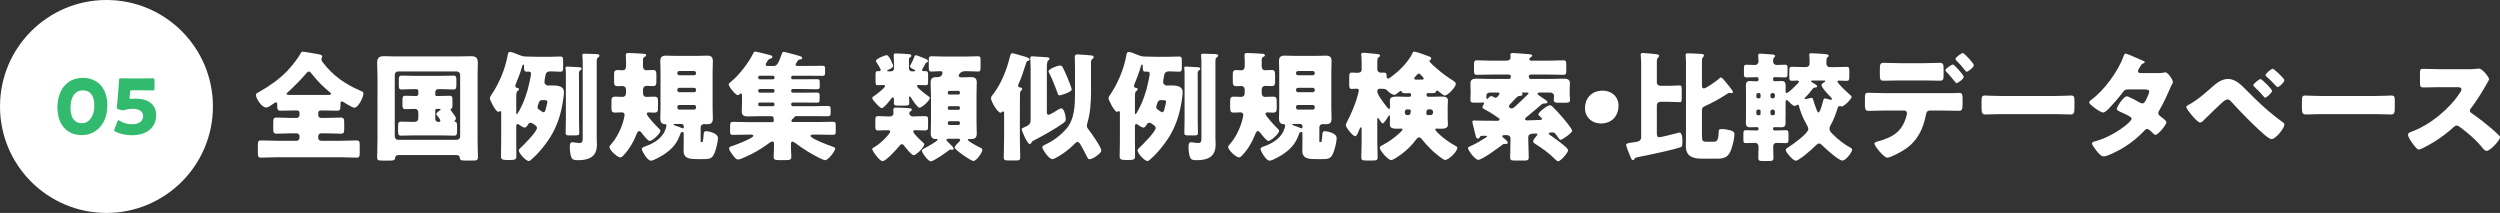 <?xml version="1.0" encoding="UTF-8"?>
<svg id="uuid-8bd7b2cf-13c1-4a57-9700-610200c860e6" data-name="レイヤー 2" xmlns="http://www.w3.org/2000/svg" viewBox="0 0 915.79 78">
  <rect x="0" y="0" width="915.79" height="78" fill="#333333" stroke="none"/>
  <g id="uuid-45fc8cf1-0486-4277-80bb-71796947bb9a" data-name="テキスト">
    <g>
      <g>
        <path d="M117.4,40.46c-.43,0-.82,.35-.82,.83v.87c0,.56,.43,1.04,1.04,1.04h2c1.74,0,3.51-.13,5.25-.13,1.17,0,1.22,.61,1.22,2.21v1.74c0,1.39-.04,1.95-1.22,1.95-1.78,0-3.51-.13-5.25-.13h-2c-.61,0-1.04,.48-1.04,1.04v.65c0,.56,.43,1.04,1.04,1.04h7.33c1.91,0,3.78-.13,5.69-.13,1.04,0,1.13,.52,1.13,1.87v2.52c0,1.39-.09,1.91-1.13,1.91-1.91,0-3.82-.13-5.69-.13h-23.69c-1.87,0-3.78,.13-5.68,.13-1.04,0-1.13-.52-1.13-1.91v-2.52c0-1.35,.09-1.87,1.13-1.87,1.91,0,3.82,.13,5.68,.13h7.42c.56,0,1.04-.48,1.04-1.04v-.65c0-.56-.48-1.04-1.04-1.04h-2.08c-1.78,0-3.56,.13-5.29,.13-1.13,0-1.21-.65-1.21-1.69v-2.13c0-1.61,.09-2.08,1.21-2.08,1.74,0,3.51,.13,5.29,.13h2.08c.56,0,1.04-.48,1.04-1.04v-.87c0-.43-.39-.83-.87-.83h-1.17c-1.61,0-3.25,.09-4.86,.09-1.26,0-1.26-.56-1.26-2.08v-.13c0-.35,0-.83-.48-.83-.35,0-.83,.39-1.13,.61-.61,.43-1.69,1.26-2.43,1.26-1.78,0-3.78-3.47-3.78-4.6,0-.56,.52-.74,1.13-1.08,3.6-2,7.46-4.69,10.29-7.64,1.69-1.78,3.78-4.38,4.99-6.51,.17-.39,.3-.61,.74-.61,.61,0,3.91,.61,4.95,.78,1.26,.22,2.21,.35,2.21,1,0,.17-.09,.3-.17,.43-.09,.17-.13,.35-.13,.56,0,.52,.39,1,.69,1.39,3.6,4.64,7.94,7.68,13.32,10.02,1.08,.48,1.39,.61,1.39,1.09,0,1.34-1.87,5.25-3.34,5.25-.69,0-3.25-1.61-3.95-2.04-.17-.13-.43-.26-.65-.26-.48,0-.48,.39-.48,.87,0,2.08-.04,2.52-1.3,2.52-1.61,0-3.21-.09-4.82-.09h-1.21Zm2.39-5.68c1,0,1.48-.04,1.48-.43,0-.17-.22-.39-.39-.52-2.43-1.95-4.73-4.3-6.68-6.77-.26-.35-.61-.87-1.08-.87-.35,0-.61,.3-.82,.56-2.13,2.47-4.47,4.86-6.9,7.07-.17,.13-.43,.35-.43,.56,0,.39,.52,.39,1.69,.39h13.15Z" style="fill: #fff;"/>
        <path d="M145.96,56.82c-.91,0-1.17,.39-1.26,1.22-.09,.69-.74,.78-1.87,.78h-2.6c-1.61,0-2.08-.09-2.08-1.17,0-2.13,.13-4.25,.13-6.38V27.61c0-1.52-.13-3.08-.13-4.64,0-1.78,.78-2.39,2.47-2.39,1.48,0,2.95,.09,4.43,.09h23.09c1.48,0,2.91-.09,4.38-.09,1.39,0,2.52,.26,2.52,2.39,0,1.56-.09,3.12-.09,4.64v23.65c0,2.08,.13,4.21,.13,6.33,0,1.08-.43,1.22-1.91,1.22h-2.73c-1.48,0-1.91-.09-2-1.04-.09-.74-.52-.96-1.17-.96h-21.31Zm-1.35-6.94c0,.82,.56,1.34,1.21,1.34h21.52c.65,0,1.22-.52,1.22-1.22V27.39c0-.69-.56-1.22-1.22-1.22h-21.52c-.65,0-1.21,.52-1.21,1.22v22.48Zm15.88-17.23c-.56,0-1.04,.48-1.04,1.04v1c0,.26,.22,.48,.48,.48h.65c1.39,0,2.73-.09,4.08-.09,1,0,1.08,.43,1.08,1.69v1.74c0,.61-.04,1.13-.48,1.34-.09,.04-.22,.09-.22,.3,0,.09,.04,.17,.17,.35,.39,.48,1.82,2.39,1.82,2.86,0,.26-.22,.56-.39,.74-.09,.09-.17,.17-.17,.26,0,.17,.09,.22,.35,.26,.56,.09,.61,.74,.61,1.56v1.82c0,1.13-.09,1.69-1.04,1.69-1.48,0-3-.09-4.47-.09h-10.55c-1.52,0-2.99,.09-4.51,.09-.96,0-1.04-.56-1.04-1.74v-1c0-1.95,.04-2.39,1.13-2.39,1.47,0,2.95,.09,4.43,.09h.52c.82,0,1.34-.52,1.34-1.34v-2.08c0-.87-.56-1.34-1.21-1.34-1.17,0-2.34,.09-3.52,.09-.52,0-1.08-.04-1.08-1.52v-1.74c0-1.22,.13-1.65,1.13-1.65,1.17,0,2.34,.09,3.56,.09h.35c.56,0,.78-.35,.78-.87v-.96c0-.35-.35-.69-.69-.69h-.96c-1.52,0-2.99,.13-4.51,.13-.91,0-1-.52-1-1.52v-1.91c0-1.17,.09-1.65,1.08-1.65,1.48,0,2.95,.09,4.43,.09h10.03c1.52,0,3.04-.09,4.51-.09,.96,0,1.04,.56,1.04,1.65v1.74c0,1.17-.09,1.69-1.04,1.69-1.52,0-2.99-.13-4.51-.13h-1.13Zm-.56,7.25c-.26,0-.48,.22-.48,.48v3.25c0,.56,.48,1.04,1.04,1.04h.26c.39,0,.56-.26,.56-.52,0-.3-1-1.65-1.21-1.87-.17-.17-.26-.3-.26-.52,0-.43,1-1.13,1.34-1.35,.13-.09,.22-.17,.22-.3,0-.22-.17-.22-.3-.22h-1.17Z" style="fill: #fff;"/>
        <path d="M201.38,20.8c1.3,0,2.56-.09,3.86-.09,.95,0,1.04,.43,1.04,1.61v2.34c0,1.17-.09,1.61-1.04,1.61-1.22,0-2.39-.13-3.6-.13-.91,0-1.56,.3-1.78,1.21-.13,.52-.43,2.17-.43,2.65,0,.74,.61,1.34,1.39,1.34,.43,0,.82-.04,1.26-.04,1.78,0,4.51,0,4.51,2.47,0,.56-.17,1.91-.22,2.3-.65,4.64-1.78,8.85-4.12,13.02-1.82,3.21-4.86,7.03-7.68,9.42-.22,.22-.56,.48-.87,.48-1.04,0-3.64-2.78-3.64-3.86,0-.39,.3-.69,.61-.96,1.17-1.04,6.03-5.94,6.03-7.29,0-.56-.35-.78-.91-1.21-.13-.04-.22-.13-.35-.22-.35-.22-.61-.48-1.04-.48-.52,0-.74,.3-.91,.56-.26,.48-.69,1.21-1.3,1.21-.52,0-1.65-.74-2.08-1.08-.13-.13-.26-.22-.48-.22-.52,0-.52,.56-.52,.95v5.03c0,1.95,.04,3.95,.04,5.9,0,1-.43,1.3-2.17,1.3h-1.3c-1.74,0-2.17-.35-2.17-1.3,0-2,.09-3.95,.09-5.9v-10.15c0-.22-.09-.56-.39-.56-.22,0-.43,.26-.69,.26-.91,0-3.08-4.25-3.08-4.99,0-.39,.3-.83,.52-1.17,2.82-4.08,5.12-9.55,5.99-14.45,.17-.87,.26-1.35,.87-1.35,.69,0,2.21,.7,2.91,.96,.96,.35,1.69,.69,2.73,.74,1.47,.04,2.91,.09,4.38,.09h4.56Zm-12.28,20.48c0,.26,0,.52,.22,.52,.39,0,1.82-3.08,2.04-3.56,.78-1.69,1.39-3.47,1.91-5.25,.3-1.13,1.26-5.12,1.26-6.08,0-.3-.3-.69-.91-.69-.22,0-.43,.04-.65,.04-.91,0-1-.52-1-1.48v-.69c0-.13-.04-.43-.26-.43-.3,0-.43,.56-.48,.78-.61,2.13-1.43,4.34-2.3,6.38-.09,.22-.17,.43-.17,.69,0,.56,.48,.65,.83,.7,.22,.04,.52,.17,.52,.43,0,.35-.39,.65-.61,.82-.35,.3-.39,.87-.39,1.61v6.21Zm9.42-4.6c-.91,0-1.13,.91-1.26,1.26-.13,.35-.35,.91-.35,1.26,0,.52,.17,.74,1.08,1.3,.26,.17,.78,.61,1.13,.61,.56,0,.69-.74,.87-1.48,.13-.56,.52-1.91,.52-2.43,0-.48-.52-.52-1.39-.52h-.61Zm13.58,7.07c0,1.65,.09,3.3,.09,4.95,0,.87-.39,.91-1.74,.91h-1.82c-1.08,0-1.43-.13-1.43-.91,0-1.65,.09-3.3,.09-4.95v-15.93c0-.95,0-1.95-.09-2.65,0-.09-.04-.22-.04-.3,0-.43,.3-.48,.69-.48,.56,0,3.34,.17,4.04,.22,.61,.04,1.13,.04,1.13,.56,0,.3-.26,.48-.56,.7-.26,.22-.39,.48-.39,1s.04,1.52,.04,2.69v14.19Zm6.47,5.9c0,1.13,.09,2.26,.09,3.39,0,4.38-2.91,5.64-6.81,5.64-1.56,0-2.17-.13-2.56-1.08-.43-1-.56-2.69-.56-3.82,0-.69,.04-1.69,.95-1.69,.26,0,.74,.09,1,.13,.43,.04,1.17,.17,1.61,.17,1.08,0,1.17-.69,1.17-1.69V23.44c0-1.04,0-2.17-.13-2.99v-.3c0-.48,.39-.48,.78-.48,.96,0,3.3,.09,4.34,.13,.52,.04,1.13,.09,1.13,.56,0,.35-.3,.56-.56,.74-.39,.26-.43,.56-.43,2v26.56Z" style="fill: #fff;"/>
        <path d="M229.33,32.95c0-1.08-.65-1.43-1.21-1.43-.65,0-1.26,.04-1.87,.04-1.21,0-1.3-.61-1.3-1.91v-2.56c0-1.21,.56-1.43,1.3-1.43,.65,0,1.3,.09,1.91,.09,.65,0,1.17-.52,1.17-1.39v-2.08c0-.39-.09-1.48-.09-2.13s.48-.74,1-.74c.65,0,5.16,.22,5.73,.3,.3,.04,.74,.13,.74,.56,0,.3-.3,.43-.52,.52-.56,.3-.65,.56-.65,1.17v2.34c0,1.04,.61,1.43,1.21,1.43,.82,0,1.61-.09,2.43-.09,1.17,0,1.26,.61,1.26,1.91v2.08c0,1.3-.09,1.91-1.26,1.91-.78,0-1.56-.09-2.3-.09-.56,0-1.34,.3-1.34,1.43v1c0,.7,.13,1.61,1.21,1.61,.95,0,1.95-.09,2.95-.09,1.21,0,1.34,.56,1.34,1.91v2.13c0,1.13-.04,1.82-1.39,1.82-.65,0-1.34-.09-2.04-.09-.3,0-.69,.13-.69,.52,0,.87,3.64,4.6,4.38,5.34,.26,.22,.61,.52,.61,.91,0,1-2.91,3.69-3.95,3.69-.65,0-2.47-2.34-2.91-2.95-.17-.26-.52-.65-.91-.65-.56,0-.83,.78-1,1.21-1.04,2.69-2.6,5.38-4.6,7.51-.35,.35-.78,.91-1.3,.91-1.08,0-3.99-2.65-3.99-3.86,0-.35,.35-.65,.56-.91,2.04-2.26,3.56-5.34,4.43-8.25,.13-.48,.56-2.08,.56-2.52,0-.74-.48-.96-1.13-.96-.78,0-1.56,.09-2.34,.09-1.17,0-1.35-.52-1.35-1.82v-2.21c0-1.35,.17-1.82,1.43-1.82,.91,0,1.82,.09,2.73,.09,.61,0,1.17-.52,1.17-1.3v-1.26Zm14.32,23.35c-.95,.65-4.17,2.56-5.21,2.56-1.35,0-3.34-3.65-3.34-4.25,0-.65,1.04-.91,1.52-1.08,2.69-.96,5.47-2.65,6.77-5.21,.3-.56,.74-1.82,.74-2.39,0-.39-.22-.43-.61-.43-1.26-.09-1.65-.91-1.65-2.08,0-1.26,.09-2.52,.09-3.73v-13.5c0-1.26-.09-2.47-.09-3.73,0-1.48,.56-2.08,2.04-2.08,1.17,0,2.34,.09,3.51,.09h8.16c1.17,0,2.34-.09,3.51-.09,1.48,0,2.04,.61,2.04,2.08,0,1.26-.09,2.52-.09,3.73v13.5c0,1.22,.09,2.47,.09,3.73,0,1.87-.96,2.08-2.08,2.08-.39,0-.83-.04-1.13-.04-.65,0-1.26,.39-1.26,1.34v4.99c0,.26,.04,.26,.35,.26h.13c.17,0,.26,0,.3-.22,.26-1.04,.26-2.21,.35-2.91,.09-.61,.3-.87,.87-.87,.52,0,4.34,.56,4.34,2.56,0,1.3-.7,4.08-1.22,5.34-.95,2.34-1.87,2.34-4.73,2.34h-1.61c-2.56,0-5.03-.13-5.03-2.95,0-1.21,.04-2.39,.04-3.6v-2.13c0-1.04-.04-1.26-.35-1.26-.48,0-.69,.22-.83,.56-1.13,3.3-2.73,5.38-5.64,7.38Zm6.81-10.07c0-.48-.35-.82-.82-.82h-2.21c-.56,0-.69,0-.69,.17,0,.22,.39,.35,.52,.39,.61,.17,2,.69,2.56,.96,.13,.04,.22,.09,.39,.09,.26,0,.26-.22,.26-.61v-.17Zm3.82-18.66c.35,0,.69-.3,.69-.69v-.17c0-.39-.35-.69-.69-.69h-5.47c-.35,0-.69,.3-.69,.69v.17c0,.39,.3,.69,.69,.69h5.47Zm-5.47,4.6c-.35,0-.69,.3-.69,.69v.22c0,.39,.35,.69,.69,.69h5.47c.35,0,.69-.3,.69-.69v-.22c0-.39-.3-.69-.69-.69h-5.47Zm0,6.29c-.35,0-.69,.3-.69,.7v.3c0,.35,.35,.7,.69,.7h5.47c.35,0,.69-.35,.69-.7v-.3c0-.39-.3-.7-.69-.7h-5.47Z" style="fill: #fff;"/>
        <path d="M291.39,23.71c0,.35,.48,.43,.74,.43h4.08c1.61,0,3.25-.04,4.86-.04,1,0,1.17,.17,1.17,1v1.47c0,1-.13,1.21-1.21,1.21-1.61,0-3.21-.04-4.82-.04h-5.82c-.3,0-.56,.22-.56,.52v.26c0,.3,.26,.52,.56,.52h3.86c1.61,0,3.21-.04,4.86-.04,1.04,0,1.17,.22,1.17,1.13v1.61c0,.78-.22,.96-1.21,.96-1.61,0-3.21-.09-4.82-.09h-3.86c-.35,0-.56,.3-.56,.52v.26c0,.3,.26,.56,.56,.56h3.82c1.61,0,3.25-.04,4.86-.04,1,0,1.17,.17,1.17,1.04v1.48c0,.96-.13,1.17-1.13,1.17-1.65,0-3.25-.04-4.9-.04h-3.82c-.3,0-.56,.22-.56,.52v.26c0,.3,.26,.56,.56,.56h7.85c1.61,0,3.21-.09,4.82-.09,1.04,0,1.21,.22,1.21,1.17v1.56c0,.78-.17,1.04-1.08,1.04-1.65,0-3.3-.04-4.95-.04h-6.47c-.35,0-.69,.09-.82,.43q-.13,.26-.61,.61c-.22,.13-.43,.39-.43,.69,0,.26,.22,.43,.48,.43h9.33c1.78,0,3.52-.09,5.25-.09,1.08,0,1.17,.3,1.17,1.35v2.04c0,1.09-.09,1.39-1.13,1.39-1.78,0-3.51-.09-5.29-.09h-1.87c-.26,0-.95,.09-.95,.48,0,.96,6.9,3.56,8.03,3.91,.35,.13,1,.3,1,.78,0,.78-2.47,4.21-3.65,4.21-1,0-5.55-2.65-6.6-3.3-1.43-.91-2.82-1.82-4.17-2.86-.3-.22-.91-.65-1.21-.65-.39,0-.56,.39-.56,.74v1.48c0,1.13,.13,2.21,.13,3.3,0,1.17-.56,1.26-2.13,1.26h-2.39c-1.34,0-1.95-.09-1.95-1.26,0-.74,.13-2,.13-3.3v-1.52c0-.39-.17-.74-.61-.74-.52,0-1.56,.87-2,1.17-2.52,1.82-5.21,3.34-8.03,4.56-.65,.3-1.87,.87-2.56,.87-.78,0-1.48-1.08-2.17-2-.56-.74-1.08-1.48-1.08-2.04,0-.61,.52-.74,1.13-.91,1-.3,7.77-2.86,7.77-3.73,0-.35-.43-.43-.69-.43h-1.43c-1.78,0-3.51,.09-5.29,.09-1.04,0-1.13-.3-1.13-1.39v-1.04c0-2.13,.09-2.34,1.17-2.34,1.74,0,3.47,.09,5.25,.09h9.16c.35,0,.43-.26,.43-.61,0-.13,0-.39-.04-.69-.04-.39-.09-.87-.78-.87h-4.73c-1.3,0-2.6,.09-3.91,.09s-2.26-.26-2.26-1.82c0-1.08,.09-2.26,.09-3.47v-2.47c0-.22-.09-.65-.39-.65-.26,0-.3,.09-.65,.39-.22,.17-.43,.22-.56,.22-.74,0-3.3-3.12-3.3-3.99,0-.3,.61-.74,.83-.91,2.91-2.3,6.6-7.12,8.2-10.46,.13-.3,.26-.61,.65-.61,.61,0,4.56,1.09,5.47,1.3,.35,.09,.87,.22,.87,.69,0,.35-.39,.52-.69,.61-.74,.22-.83,.39-1.21,1.04-.13,.22-.22,.35-.3,.48-.13,.22-.26,.43-.26,.69,0,.39,.43,.48,.78,.48h2.21c1.3,0,1.82-1.39,3.04-4.73,.13-.35,.3-.43,.61-.43,.35,0,5.16,1.3,5.73,1.48,.65,.22,1,.3,1,.74,0,.39-.3,.52-.65,.52-.39,.04-.65,.13-.87,.35-.04,.04-.09,.13-.17,.26-.3,.43-.74,1.13-.74,1.39Zm-13.63,4.82c0,.3,.22,.52,.56,.52h4.86c.3,0,.52-.22,.52-.52v-.26c0-.3-.22-.52-.52-.52h-4.86c-.35,0-.56,.22-.56,.52v.26Zm0,4.86c0,.3,.22,.56,.56,.56h4.86c.3,0,.52-.26,.52-.56v-.26c0-.22-.22-.52-.52-.52h-4.86c-.35,0-.52,.22-.56,.52v.26Zm0,4.95c0,.3,.22,.56,.56,.56h4.86c.3,0,.52-.26,.52-.56v-.26c0-.3-.26-.52-.52-.52h-4.86c-.35,0-.56,.22-.56,.52v.26Z" style="fill: #fff;"/>
        <path d="M326.46,26.13c.61,0,1.04-.48,1.04-1.04v-1.17c0-2.04-.13-3.43-.13-3.73,0-.52,.35-.61,.78-.61,1.08,0,3.6,.17,4.82,.26,.35,0,.87,.13,.87,.61,0,.26-.13,.35-.52,.61-.3,.17-.35,.3-.35,1.26v2.78c0,.56,.43,1.04,1.04,1.04h.87c.13,0,.35-.04,.35-.26,0-.17-.13-.26-.56-.48-.35-.13-1.35-.65-1.35-1.08,0-.09,.09-.26,.13-.35,.56-1.04,1.13-2.13,1.52-3.25,.09-.22,.13-.48,.52-.48s2.17,.74,2.78,1c1.08,.43,1.65,.65,1.65,1.09,0,.35-.22,.48-.52,.56-.26,.09-.43,.39-.69,.96-.17,.35-.43,.78-.78,1.39-.09,.13-.17,.26-.17,.43,0,.35,.3,.39,.61,.39h.69c.82,0,.91,.35,.91,1.43v2.3c0,1.08-.09,1.43-.82,1.43-.83,0-1.69-.09-2.52-.09-.3,0-.74,.04-.74,.48,0,.48,3.51,3.21,4.12,3.6,.3,.17,.61,.39,.61,.65,0,.96-2.91,3.6-3.82,3.6-.74,0-2.65-2.99-3.12-3.73-.13-.17-.22-.39-.39-.39s-.3,.13-.3,.3c0,.26,.09,1.52,.09,2.04,0,.91-.35,1-1.69,1h-2.56c-.91,0-1.39-.09-1.39-.87,0-.48,.04-1.17,.04-1.52,0-.3-.17-.61-.43-.61s-.61,.48-.78,.7c-.43,.61-2.52,3.21-3.17,3.21-.74,0-1.74-1.21-2.21-1.74-.48-.52-1.35-1.35-1.35-1.95,0-.39,.48-.65,.78-.82,.65-.43,3.91-2.91,3.91-3.56,0-.3-.48-.39-.69-.39-.65,0-1.34,.09-2,.09-.74,0-.82-.43-.82-1.48v-2.3c0-1,.09-1.39,.82-1.39h.56c.35,0,.52-.13,.52-.48,0-.22-.13-.39-.3-.69-.35-.65-.78-1.43-1.21-2-.17-.17-.26-.35-.26-.56,0-.83,3.47-2.13,3.95-2.13,.96,0,2.43,3.82,2.43,3.95,0,.56-1.21,1.17-1.69,1.35-.17,.09-.56,.26-.56,.48,0,.13,.17,.17,.35,.17h1.17Zm6.64,15.36c0,.69,.61,1.17,1.26,1.17,1.52,0,2.99-.13,4.47-.13,1.04,0,1.13,.39,1.13,1.52v2.17c0,1.17-.09,1.56-1.13,1.56-1.17,0-2.34-.09-3.56-.09-.3,0-.74,.09-.74,.48,0,.78,3.08,3.6,3.78,4.21,.17,.13,.26,.22,.26,.48,0,1.04-2.91,3.99-3.91,3.99-.78,0-3.04-2.91-3.56-3.6-.17-.22-.39-.43-.69-.43-.43,0-.83,.43-1.04,.74-.91,1.13-4.82,5.47-6.08,5.47-1.13,0-3.78-3.78-3.78-4.43,0-.3,.35-.48,.61-.61,2.39-1.26,5.95-4.99,5.95-5.77,0-.39-.39-.52-.69-.52-1.21,0-2.43,.09-3.65,.09-1,0-1.08-.39-1.08-1.52v-2.26c0-1.08,.09-1.47,1.08-1.47,1.43,0,2.82,.13,4.21,.13,.74,0,1.34-.39,1.34-1.17v-.3c0-.26-.04-.69-.04-.96,0-.52,.22-.82,.74-.82,1.48,0,2.69,.04,4.47,.17,1.17,.09,1.56,.09,1.56,.56,0,.26-.22,.43-.39,.61-.35,.13-.52,.3-.52,.74Zm7.9-7.12c0-1.34-.09-2.73-.09-4.08,0-1.61,.69-2.04,2.17-2.04h.43c1.26,0,1.74-.96,1.74-1.61,0-.48-.43-.56-.78-.56-1.13,0-2.21,.13-3.3,.13-.87,0-.95-.43-.95-1.82v-2.13c0-1.21,.09-1.65,.95-1.65,1.04,0,2.43,.09,3.91,.09h9.24c1.48,0,2.86-.09,3.91-.09,.87,0,.96,.39,.96,1.43v2.52c0,1.26-.09,1.65-.91,1.65-1.13,0-2.52-.13-3.95-.13h-.82c-1.69,0-2.34,1.3-2.34,1.61,0,.61,.69,.65,1.08,.65,1.13,0,2.21-.09,3.34-.09,1.47,0,2.21,.39,2.21,2,0,1.39-.09,2.73-.09,4.12v10.42c0,1.39,.09,2.73,.09,4.12,0,2-1.17,2.04-2.56,2.04-.04,0-.26-.04-.35-.04-.26,0-.35,.17-.35,.3,0,.56,3.99,2.65,4.69,2.95,.35,.17,.61,.35,.61,.74,0,1.04-2.21,4.08-3.25,4.08-.91,0-6.86-4.12-6.86-4.9,0-.61,.87-1.43,1.3-1.82,.22-.22,.69-.65,.69-.96s-.3-.48-.56-.48h-3.91c-.22,0-.56,.13-.56,.43s.82,1.04,1.26,1.47c.04,.09,.13,.13,.17,.17,.3,.3,1.22,1.13,1.22,1.52,0,.3-.3,.48-.56,.48-.13,0-.3-.04-.43-.09h-.26c-.17,0-.22,.04-.35,.13-1,.83-5.73,4.17-6.77,4.17s-3.3-3.21-3.3-3.95c0-.35,.65-.65,.96-.83,.69-.35,4.82-2.56,4.82-3.17,0-.22-.3-.26-.39-.26-.04,0-.22,.04-.3,.04-1.34,0-1.82-.82-1.82-2.04,0-1.39,.09-2.73,.09-4.12v-10.42Zm10.63-.52c0-.3-.22-.56-.52-.56h-3.39c-.3,0-.52,.26-.52,.56v.26c0,.3,.22,.52,.52,.52h3.39c.3,0,.52-.22,.52-.52v-.26Zm0,5.6c0-.3-.22-.56-.52-.56h-3.39c-.3,0-.52,.26-.52,.56v.22c0,.35,.22,.56,.52,.56h3.39c.3,0,.52-.22,.52-.56v-.22Zm0,5.51c0-.3-.22-.56-.52-.56h-3.39c-.3,0-.52,.26-.52,.56v.26c0,.3,.22,.56,.52,.56h3.39c.3,0,.52-.26,.52-.56v-.26Z" style="fill: #fff;"/>
        <path d="M373.59,50.44c0,2.39,.13,4.82,.13,7.25,0,1-.43,1.08-1.74,1.08h-2.34c-1.52,0-1.95-.09-1.95-1.13,0-2.43,.13-4.82,.13-7.2v-8.81c0-.56-.04-.82-.43-.82-.3,0-.43,.48-.87,.48-1.13,0-3.51-4.21-3.51-5.29,0-.61,.56-1.22,.91-1.65,2.91-3.78,4.9-8.98,6.03-13.54,.26-1,.3-1.3,.91-1.3,.56,0,2.86,.78,3.6,.96,.17,.04,.35,.09,.52,.13,.91,.26,2.21,.65,2.21,1.21,0,.22-.35,.39-.52,.43-.48,.13-.56,.17-.91,1.26-.56,1.82-1.87,5.77-2.69,7.38-.09,.22-.13,.3-.13,.48,0,.61,.52,.65,.87,.7,.3,.04,.65,.17,.65,.56,0,.26-.22,.39-.43,.61-.3,.26-.35,.65-.39,1.04-.04,.61-.04,3.73-.04,4.56v11.63Zm3.95-25.04c0-2.39-.13-3.51-.13-4.17,0-.52,.3-.61,.78-.61s4.69,.3,5.29,.35c.35,.04,.96,.09,.96,.56,0,.26-.26,.43-.48,.65-.43,.35-.48,1.48-.48,2.82v16.19c0,.43,.13,.87,.65,.87,.43,0,2.78-1.43,3.25-1.74,.35-.22,.95-.61,1.34-.61,1.26,0,1.69,3.17,1.69,4.12,0,.61-.43,.91-1.08,1.39-2.78,2-7.42,4.56-10.5,6.16-.83,.43-.87,.48-1.08,1.04-.09,.22-.3,.35-.52,.35-.95,0-2.99-4.99-2.99-5.47,0-.26,.26-.39,.91-.65,1.69-.74,2.39-1.08,2.39-2.78V25.4Zm16.27,.56c0-1.87-.09-4.43-.09-5.16,0-.65,.3-.87,.95-.87,.52,0,4.77,.3,5.25,.39,.48,.09,.69,.17,.69,.65,0,.3-.17,.48-.43,.61-.48,.39-.52,.78-.52,1.39v10.63c0,3.99-.26,7.85-1.39,11.67-.04,.26-.13,.56-.13,.83,0,.61,.48,1.21,.87,1.69,.87,1.09,4.43,6.21,4.43,7.33s-3.25,3.21-4.3,3.21c-.56,0-.78-.56-1-1-.65-1.3-1.3-2.6-2.04-3.86-.56-.96-.87-1.48-1.39-1.48s-1.39,1-1.87,1.48c-1.35,1.3-3.52,2.91-5.25,3.91-.48,.26-1.56,.91-2.08,.91-1.35,0-3.69-3.64-3.69-4.34,0-.52,.56-.74,1-.95,2.95-1.34,5.51-3.25,7.72-5.73,3.25-3.69,3.25-9.07,3.25-13.71v-7.59Zm-4.64-1.52c.35,.56,1.43,2.99,1.74,3.73,.26,.61,1.69,4.17,1.69,4.56,0,1.04-4.04,2.21-4.51,2.21-.43,0-.56-.52-.74-.96-.78-2.26-1.95-5.16-3.04-7.29-.09-.13-.22-.43-.22-.56,0-.91,3.39-2.13,4.17-2.13,.35,0,.7,.13,.91,.43Z" style="fill: #fff;"/>
        <path d="M428.02,20.8c1.3,0,2.56-.09,3.86-.09,.95,0,1.04,.43,1.04,1.61v2.34c0,1.17-.09,1.61-1.04,1.61-1.22,0-2.39-.13-3.6-.13-.91,0-1.56,.3-1.78,1.21-.13,.52-.43,2.17-.43,2.65,0,.74,.61,1.34,1.39,1.34,.43,0,.82-.04,1.26-.04,1.78,0,4.51,0,4.51,2.47,0,.56-.17,1.91-.22,2.3-.65,4.64-1.78,8.85-4.12,13.02-1.82,3.21-4.86,7.03-7.68,9.42-.22,.22-.56,.48-.87,.48-1.04,0-3.64-2.78-3.64-3.86,0-.39,.3-.69,.61-.96,1.17-1.04,6.03-5.94,6.03-7.29,0-.56-.35-.78-.91-1.21-.13-.04-.22-.13-.35-.22-.35-.22-.61-.48-1.04-.48-.52,0-.74,.3-.91,.56-.26,.48-.69,1.21-1.3,1.21-.52,0-1.65-.74-2.08-1.08-.13-.13-.26-.22-.48-.22-.52,0-.52,.56-.52,.95v5.03c0,1.95,.04,3.95,.04,5.9,0,1-.43,1.3-2.17,1.3h-1.3c-1.74,0-2.17-.35-2.17-1.3,0-2,.09-3.95,.09-5.9v-10.15c0-.22-.09-.56-.39-.56-.22,0-.43,.26-.69,.26-.91,0-3.08-4.25-3.08-4.99,0-.39,.3-.83,.52-1.17,2.82-4.08,5.12-9.55,5.99-14.45,.17-.87,.26-1.35,.87-1.35,.69,0,2.21,.7,2.91,.96,.96,.35,1.69,.69,2.73,.74,1.47,.04,2.91,.09,4.38,.09h4.56Zm-12.28,20.48c0,.26,0,.52,.22,.52,.39,0,1.82-3.08,2.04-3.56,.78-1.69,1.39-3.47,1.91-5.25,.3-1.13,1.26-5.12,1.26-6.08,0-.3-.3-.69-.91-.69-.22,0-.43,.04-.65,.04-.91,0-1-.52-1-1.48v-.69c0-.13-.04-.43-.26-.43-.3,0-.43,.56-.48,.78-.61,2.13-1.43,4.34-2.3,6.38-.09,.22-.17,.43-.17,.69,0,.56,.48,.65,.83,.7,.22,.04,.52,.17,.52,.43,0,.35-.39,.65-.61,.82-.35,.3-.39,.87-.39,1.61v6.21Zm9.42-4.6c-.91,0-1.13,.91-1.26,1.26-.13,.35-.35,.91-.35,1.26,0,.52,.17,.74,1.08,1.3,.26,.17,.78,.61,1.13,.61,.56,0,.69-.74,.87-1.48,.13-.56,.52-1.91,.52-2.43,0-.48-.52-.52-1.39-.52h-.61Zm13.58,7.07c0,1.65,.09,3.3,.09,4.95,0,.87-.39,.91-1.74,.91h-1.82c-1.08,0-1.43-.13-1.43-.91,0-1.65,.09-3.3,.09-4.95v-15.93c0-.95,0-1.95-.09-2.65,0-.09-.04-.22-.04-.3,0-.43,.3-.48,.69-.48,.56,0,3.34,.17,4.04,.22,.61,.04,1.13,.04,1.13,.56,0,.3-.26,.48-.56,.7-.26,.22-.39,.48-.39,1s.04,1.52,.04,2.69v14.19Zm6.47,5.9c0,1.13,.09,2.26,.09,3.39,0,4.38-2.91,5.64-6.81,5.64-1.56,0-2.17-.13-2.56-1.08-.43-1-.56-2.69-.56-3.82,0-.69,.04-1.69,.95-1.69,.26,0,.74,.09,1,.13,.43,.04,1.17,.17,1.61,.17,1.08,0,1.17-.69,1.17-1.69V23.44c0-1.04,0-2.17-.13-2.99v-.3c0-.48,.39-.48,.78-.48,.96,0,3.3,.09,4.34,.13,.52,.04,1.13,.09,1.13,.56,0,.35-.3,.56-.56,.74-.39,.26-.43,.56-.43,2v26.56Z" style="fill: #fff;"/>
        <path d="M455.97,32.95c0-1.08-.65-1.43-1.21-1.43-.65,0-1.26,.04-1.87,.04-1.21,0-1.3-.61-1.3-1.91v-2.56c0-1.21,.56-1.43,1.3-1.43,.65,0,1.3,.09,1.91,.09,.65,0,1.17-.52,1.17-1.39v-2.08c0-.39-.09-1.48-.09-2.13s.48-.74,1-.74c.65,0,5.16,.22,5.73,.3,.3,.04,.74,.13,.74,.56,0,.3-.3,.43-.52,.52-.56,.3-.65,.56-.65,1.17v2.34c0,1.04,.61,1.43,1.21,1.43,.82,0,1.61-.09,2.43-.09,1.17,0,1.26,.61,1.26,1.91v2.08c0,1.3-.09,1.91-1.26,1.91-.78,0-1.56-.09-2.3-.09-.56,0-1.34,.3-1.34,1.43v1c0,.7,.13,1.61,1.21,1.61,.95,0,1.95-.09,2.95-.09,1.21,0,1.34,.56,1.34,1.91v2.13c0,1.13-.04,1.82-1.39,1.82-.65,0-1.34-.09-2.04-.09-.3,0-.69,.13-.69,.52,0,.87,3.64,4.6,4.38,5.34,.26,.22,.61,.52,.61,.91,0,1-2.91,3.69-3.95,3.69-.65,0-2.47-2.34-2.91-2.95-.17-.26-.52-.65-.91-.65-.56,0-.83,.78-1,1.21-1.04,2.69-2.6,5.38-4.6,7.51-.35,.35-.78,.91-1.3,.91-1.08,0-3.99-2.65-3.99-3.86,0-.35,.35-.65,.56-.91,2.04-2.26,3.56-5.34,4.43-8.25,.13-.48,.56-2.08,.56-2.52,0-.74-.48-.96-1.13-.96-.78,0-1.56,.09-2.34,.09-1.17,0-1.35-.52-1.35-1.82v-2.21c0-1.35,.17-1.82,1.43-1.82,.91,0,1.82,.09,2.73,.09,.61,0,1.17-.52,1.17-1.3v-1.26Zm14.32,23.35c-.95,.65-4.17,2.56-5.21,2.56-1.35,0-3.34-3.65-3.34-4.25,0-.65,1.04-.91,1.52-1.08,2.69-.96,5.47-2.65,6.77-5.21,.3-.56,.74-1.82,.74-2.39,0-.39-.22-.43-.61-.43-1.26-.09-1.65-.91-1.65-2.08,0-1.26,.09-2.52,.09-3.73v-13.5c0-1.26-.09-2.47-.09-3.73,0-1.48,.56-2.08,2.04-2.08,1.17,0,2.34,.09,3.51,.09h8.16c1.17,0,2.34-.09,3.51-.09,1.48,0,2.04,.61,2.04,2.08,0,1.26-.09,2.52-.09,3.73v13.5c0,1.22,.09,2.47,.09,3.73,0,1.87-.96,2.08-2.08,2.08-.39,0-.83-.04-1.13-.04-.65,0-1.26,.39-1.26,1.34v4.99c0,.26,.04,.26,.35,.26h.13c.17,0,.26,0,.3-.22,.26-1.04,.26-2.21,.35-2.91,.09-.61,.3-.87,.87-.87,.52,0,4.34,.56,4.34,2.56,0,1.3-.69,4.08-1.21,5.34-.95,2.34-1.87,2.34-4.73,2.34h-1.61c-2.56,0-5.03-.13-5.03-2.95,0-1.21,.04-2.39,.04-3.6v-2.13c0-1.04-.04-1.26-.35-1.26-.48,0-.69,.22-.83,.56-1.13,3.3-2.73,5.38-5.64,7.38Zm6.81-10.07c0-.48-.35-.82-.82-.82h-2.21c-.56,0-.69,0-.69,.17,0,.22,.39,.35,.52,.39,.61,.17,2,.69,2.56,.96,.13,.04,.22,.09,.39,.09,.26,0,.26-.22,.26-.61v-.17Zm3.82-18.66c.35,0,.69-.3,.69-.69v-.17c0-.39-.35-.69-.69-.69h-5.47c-.35,0-.69,.3-.69,.69v.17c0,.39,.3,.69,.69,.69h5.47Zm-5.47,4.6c-.35,0-.69,.3-.69,.69v.22c0,.39,.35,.69,.69,.69h5.47c.35,0,.69-.3,.69-.69v-.22c0-.39-.3-.69-.69-.69h-5.47Zm0,6.29c-.35,0-.69,.3-.69,.7v.3c0,.35,.35,.7,.69,.7h5.47c.35,0,.69-.35,.69-.7v-.3c0-.39-.3-.7-.69-.7h-5.47Z" style="fill: #fff;"/>
        <path d="M524.06,35.46c1.21,0,2.39-.09,3.56-.09,1.56,0,2.78,.04,2.78,1.48,0,.65-.09,1.35-.09,2.13v4.56c0,.74,.09,1.47,.09,2.13,0,1.43-1.52,1.48-2.82,1.48-.48,0-.91-.04-1.39-.04-.22,0-.43,.04-.43,.3,0,.43,1.3,1.65,1.65,1.95,1.61,1.48,3.6,2.86,5.47,3.91,.78,.43,.95,.52,.95,.87,0,1.52-3.3,4.47-4.43,4.47-.78,0-3.86-2.65-4.56-3.3-1.26-1.17-2.86-2.86-3.91-4.25-.26-.35-.61-.74-1.08-.74s-.78,.35-1.04,.69c-1.52,2.13-3.43,3.99-5.55,5.55-.65,.48-2.91,2.08-3.65,2.08-1.13,0-4.17-3.47-4.17-4.51,0-.52,.56-.74,.96-.96,2.08-1.04,4.25-2.6,6.03-4.21,.3-.26,1.34-1.17,1.34-1.56,0-.26-.26-.3-.43-.3-.43,0-.87,.04-1.3,.04-1.35,0-2.91,0-2.91-1.48,0-.65,.04-1.39,.04-2.13v-.7c0-.13,0-.61-.22-.61-.13,0-.22,.13-.3,.26-.26,.48-1.65,2.73-2.13,2.73-.43,0-1.21-1.39-1.43-1.74-.09-.13-.17-.26-.3-.26-.26,0-.26,.35-.26,.61v7.94c0,1.95,.13,3.91,.13,5.9,0,1.04-.48,1.13-1.95,1.13h-2.13c-1.43,0-1.91-.09-1.91-1.13,0-1.95,.13-3.95,.13-5.9v-4.47c0-.3,0-.65-.26-.65-.3,0-.48,.56-.56,.78-.56,1.43-1,2.47-1.56,2.47-.87,0-3.43-3.25-3.43-4.04,0-.35,.52-1.34,.69-1.69,1.26-2.47,2.34-4.99,3.21-7.64,.17-.52,.87-2.95,.87-3.34,0-.52-.3-.7-.78-.7-.56,0-1.3,.09-1.82,.09-.83,0-.91-.56-.91-1.74v-2.6c0-1.22,.09-1.65,1.04-1.65,.52,0,1.17,.09,1.82,.09,.91,0,1.69-.17,1.69-1.21v-2.17c0-1.61-.09-2.86-.13-3.04-.04-.22-.04-.26-.04-.39,0-.43,.39-.52,.78-.52,.26,0,.74,.04,1,.04,1.43,.17,2.86,.26,4.3,.43,.35,.04,.82,.13,.82,.56,0,.35-.22,.39-.56,.65-.35,.26-.43,.78-.43,1.69v2.69c0,.74,.61,1.22,1.3,1.22,.17,0,.61-.04,1.04-.04,.82,0,1.08,.22,1.08,1.3v.26c0,.35,.22,.65,.61,.65,.22,0,.87-.48,1.26-.82,.13-.09,.22-.17,.3-.22,2.78-2.08,5.77-5.12,7.29-8.29,.17-.35,.26-.56,.69-.56,.65,0,4.47,1.43,5.42,1.78,.3,.09,.74,.3,.74,.74,0,.3-.17,.48-.43,.61-.13,.04-.22,.17-.22,.3,0,.52,2.43,2.56,2.91,2.95,1.82,1.61,3.82,3.04,5.86,4.3,.39,.26,.91,.61,.91,1.13,0,1.21-2.99,4.3-4.08,4.3-.35,0-1.82-1.17-2.17-1.48-.17-.17-.35-.35-.61-.35-.35,0-.39,.26-.52,.56-.13,.35-.96,.39-1.26,.39-.56,0-1.08-.04-1.65-.04-.13,0-.43,.09-.43,.56v.22c0,.3,.26,.56,.56,.56h.91Zm-7.72,0c.3,0,.56-.26,.56-.56v-.22c0-.39-.22-.56-.56-.56-.56,0-1.17,.04-1.74,.04-.39,0-.96-.09-1.13-.52-.13-.22-.17-.35-.35-.35-.22,0-1.04,.69-1.26,.87-.43,.39-.69,.56-1.08,.56-.91,0-1.95-.91-2.56-1.52-.48-.48-.48-.7-2.73-.7-.43,0-.96,.22-.96,.74,0,1.13,.74,2.13,1.39,3.08,.74,1.08,1.52,2.17,2.39,3.21,.13,.13,.3,.35,.52,.35,.3,0,.35-.26,.35-.69v-.43c0-.83-.04-1.35-.04-1.95,0-1.35,1.35-1.43,2.78-1.43,1.17,0,2.34,.09,3.52,.09h.91Zm-.91,4.6c-.43,0-.82,.39-.82,.87v.39c0,.43,.39,.83,.82,.83h.39c.43,0,.74-.17,.82-.56,.13-.52,.17-.87,.17-.96,0-.22-.17-.56-.74-.56h-.65Zm5.08-10.89c.56,0,1.04,0,1.04-.39,0-.26-.65-.91-.91-1.17-.35-.35-.52-.65-.91-.65-.26,0-.65,.35-.91,.7-.22,.3-.78,.74-.78,1.08,0,.43,.56,.43,.96,.43h1.52Zm3.56,12.98c.48,0,.87-.39,.87-.83v-.39c0-.48-.39-.87-.87-.87h-.69c-.56,0-.78,.3-.82,.7-.04,.35-.09,.65-.09,.74,0,.52,.26,.65,.74,.65h.87Z" style="fill: #fff;"/>
        <path d="M538.69,32.95c0-1.04-.04-2-.04-2.52,0-1.52,1.3-1.61,2.47-1.61,1.39,0,2.82,.09,4.21,.09h7.42c.39,0,.69-.3,.69-.69v-.22c0-.39-.3-.69-.69-.69h-6.25c-1.82,0-3.69,.09-5.51,.09-.96,0-1.04-.48-1.04-1.74v-1.87c0-1.21,.09-1.69,1.04-1.69,1.82,0,3.69,.13,5.51,.13h5.29c.78,0,1.56-.26,1.56-1.21,0-.09-.04-.43-.04-.52,0-.13-.04-.35-.04-.43,0-.56,.48-.65,.91-.65,.74,0,4.47,.3,5.47,.39,1.04,.09,1.61,.13,1.61,.56,0,.3-.3,.43-.65,.69-.17,.13-.39,.35-.39,.61,0,.39,.35,.56,.69,.56h6.29c1.82,0,3.65-.13,5.51-.13,.96,0,1.04,.48,1.04,1.69v1.87c0,1.26-.09,1.74-1.04,1.74-1.87,0-3.69-.09-5.51-.09h-6.47c-.39,0-.69,.3-.69,.69v.22c0,.39,.3,.69,.69,.69h7.64c1.43,0,2.82-.09,4.25-.09,1.17,0,2.47,.09,2.47,1.61,0,.52-.09,1.47-.09,2.52v1.48c0,.87,.13,1.65,.13,2.17,0,.95-.52,1.04-1.91,1.04h-2.13c-1.3,0-1.91-.09-1.91-1,0-.39,.09-1.21,.09-1.52,0-.61-.48-1.21-1.39-1.21h-3.86c-.3,0-.78,0-.78,.39,0,.3,.48,.61,.7,.78,.69,.48,1.61,1.13,2.26,1.56,.26,.17,.65,.43,.65,.78,0,.43-.56,.48-.87,.48h-.13c-.39,0-.78,.04-1.08,.3-.35,.3-4.08,3.51-5.73,4.82-.17,.13-.39,.3-.39,.61s.39,.48,.65,.48c1.39,0,3.78-.17,4.82-.17h.13c.26,0,.61-.04,.61-.39,0-.3-.69-.87-.91-1.04-.17-.17-.43-.39-.43-.61,0-.74,3.3-3.34,4.21-3.34,.43,0,.74,.3,1.04,.56,1.17,1.13,2.52,2.6,3.56,3.82,.61,.69,3.6,4.29,3.6,4.95,0,.78-3.64,3.34-4.25,3.34-.35,0-.65-.48-1.21-1.3-.78-1.04-.95-1.43-1.65-1.43-.65,0-1.47,.04-1.47,.43,0,.35,.69,.74,1,.91,1.48,1,2.95,2.13,4.34,3.25,.69,.61,1.74,1.39,1.74,2.04,0,.69-2.69,3.95-3.65,3.95-.3,0-.87-.48-1.26-.87l-.22-.22c-1.95-1.95-4.43-3.73-6.81-5.21-.3-.22-.87-.52-.87-.95,0-.61,.96-1.69,1.34-2.17,.13-.13,.22-.22,.22-.39,0-.3-.26-.35-.52-.35-1.95,0-2.82,.22-2.82,1.39v.87c0,2.17,.17,4.3,.17,6.42,0,1.13-.56,1.22-1.78,1.22h-3.12c-1.48,0-1.91-.13-1.91-1.17,0-2.17,.13-4.3,.13-6.47v-.39c0-.87-.56-1.3-1.43-1.3-1.3,0-1.61,.09-1.61,.39,0,.35,.87,.95,1.17,1.21,.3,.26,.87,.74,.87,1.17s-.43,.48-.78,.48h-.52c-.35,0-.52,.17-.91,.48-1.35,1.04-7.25,5.34-8.59,5.34-1.26,0-3.78-3.6-3.78-4.3,0-.43,.78-.7,1.22-.87,1.95-.87,3.69-1.95,5.47-3.08,.13-.09,.26-.17,.26-.35s-.17-.22-.48-.22c-.35,0-.78,.04-1.3,.04s-.61,.04-.87,.52c-.13,.22-.3,.48-.61,.48-.65,0-.78-.65-.91-1.17l-.69-2.78c-.39-1.56-.48-1.95-.48-2.17,0-.48,.3-.52,.69-.52,.26,0,.39,0,.78,.04,.69,.04,1.43,.04,2.13,.04,1.82,0,3.6,.04,5.42,.04,.35,0,.96-.04,.96-.52,0-.26-.3-.39-.48-.56-1.39-1-3.21-2.17-4.73-2.95-.87-.48-1.08-.65-1.08-.91,0-.39,.26-.78,.48-1.13,.04-.09,.13-.22,.13-.35,0-.17-.09-.26-.26-.26h-.3c-.43,0-.87,.04-1.3,.04h-1.78c-.78,0-1.39-.04-1.39-.96,0-.56,.09-1.47,.09-2.26v-1.48Zm7.16,.95c-.96,0-1.39,.56-1.39,1.21,0,.74,0,1.13,.3,1.13,.17,0,.39-.26,.48-.39,.26-.26,.61-.65,1-.65,.3,0,.74,.26,1,.39,.17,.09,.39,.22,.61,.22,.65,0,1.43-1.21,1.43-1.52s-.35-.39-.61-.39h-2.82Zm12.06,0c-.26,0-.43,0-.43,.13,0,.17,.26,.22,.26,.52,0,.48-.56,.52-.91,.56-.83,.09-.96,.22-1.87,1.17-.43,.48-.78,.87-1.39,1.48-.3,.3-.82,.74-.82,1.21,0,.43,.48,.74,.95,.74,.69,0,1.26-.65,1.87-1.21,1.39-1.26,2.73-2.6,4.08-3.91,.13-.13,.26-.22,.26-.39,0-.3-.26-.3-.61-.3h-1.39Z" style="fill: #fff;"/>
        <path d="M592.89,38.68c0,3.69-2.34,6.55-6.47,6.55-3.3,0-5.82-2.3-5.82-5.64s2.21-6.38,6.51-6.38c3.3,0,5.77,2.21,5.77,5.47Z" style="fill: #fff;"/>
        <path d="M601.19,22.97c0-1.13-.17-2.34-.17-2.91,0-.52,.3-.65,.78-.65,.56,0,3.73,.3,4.43,.39,.74,.09,1.52,.09,1.52,.65,0,.3-.17,.43-.39,.65-.39,.39-.43,1-.43,1.47v7.64c0,.65,.56,1.22,1.22,1.22h3.38c1.3,0,2.56-.13,3.82-.13,.61,0,.69,.39,.69,1.61v2.91c0,1.26-.09,1.61-.69,1.61-1.26,0-2.52-.13-3.82-.13h-3.38c-.65,0-1.22,.56-1.22,1.22v10.24c0,.61,0,1.52,.87,1.52,.65,0,5.77-1.3,6.73-1.56,.22-.09,.48-.17,.69-.17,1,0,1.08,2.26,1.08,2.95,0,2-.09,2.26-.78,2.47-2.43,.83-9.03,2.26-11.72,2.82-.61,.13-4.34,.82-4.69,1-.13,.09-.22,.17-.3,.35-.13,.26-.3,.48-.61,.48-.39,0-.56-.22-.91-1.08-.39-.95-1.61-3.91-1.61-4.43,0-.56,.48-.65,1.95-.87,.3-.04,.69-.13,1.13-.17,1.52-.22,2.43-.39,2.43-1.95V22.97Zm29.16,5.42c.48,0,1.17,.91,1.47,1.26,.43,.48,3,3.6,3,3.99,0,.22-.22,.48-.61,.48-.35,0-.52-.13-.65-.13-.26,0-.65,.26-.87,.39-2.26,1.48-5.73,3.47-8.2,4.51-.83,.35-1.04,.74-1.04,1.56v8.68c0,2.47,.13,2.78,1.61,2.78h2.78c1.17,0,1.65-.65,1.74-3.56,.04-.78,0-1.08,1.39-1.08,.74,0,2.39,.3,3.08,.52,.74,.26,1.3,.56,1.3,1.39,0,1.56-.65,4.17-1.21,5.64-.91,2.47-2.21,3.3-4.86,3.3h-5.86c-3.21,0-5.86-.78-5.86-4.56,0-1.26,.04-2.56,.04-3.82V22.58c0-1.21-.13-1.91-.13-2.39,0-.56,.35-.65,.82-.65,.74,0,4.3,.13,4.99,.22,.39,0,.91,.09,.91,.56,0,.3-.17,.43-.39,.65-.35,.39-.35,1-.35,1.48v8.59c0,.65,0,1.34,.74,1.34,.82,0,4.73-2.82,5.47-3.51,.26-.26,.43-.48,.69-.48Z" style="fill: #fff;"/>
        <path d="M654.05,42.54c0,.78,.04,1.61,.04,2.39,0,1.04-.3,1.69-1.43,1.69-.69,0-1.91-.04-2.6-.04-.26,0-.56,.13-.56,.52v.17c0,.26,.17,.52,.61,.52h.48c1.21,0,2.39-.09,3.6-.09,.87,0,.96,.39,.96,1.47v1.78c0,1.13-.09,1.48-.96,1.48-1.08,0-2.17-.09-3.25-.09-.91,0-1.39,.43-1.39,1.39,0,1.35,.09,2.73,.09,4.08,0,1.08-.48,1.17-1.69,1.17h-2.21c-1.3,0-1.65-.09-1.65-1.26,0-1.26,.09-2.52,.09-3.82,0-.87-.35-1.56-1.34-1.56-1.08,0-2.17,.09-3.25,.09-.87,0-.96-.35-.96-1.3v-2c0-1.08,.09-1.43,.96-1.43,1.21,0,2.39,.09,3.6,.09h.39c.39,0,.61-.22,.61-.52v-.17c0-.35-.26-.52-.61-.52h-.35c-.74,0-1.48,.04-2.21,.04-1.13,0-1.48-.56-1.48-1.65,0-.82,.04-1.61,.04-2.43v-8.77c0-.78-.04-1.61-.04-2.43,0-1.04,.3-1.65,1.43-1.65,.78,0,1.56,.09,2.34,.09h.3c.39,0,.56-.3,.56-.56v-.39c0-.35-.26-.56-.52-.56h-.26c-1.21,0-2.43,.09-3.6,.09-.87,0-.96-.35-.96-1.3v-2.08c0-.96,.09-1.26,.96-1.26,1.04,0,2.13,.09,3.17,.09,.65,0,1.21-.61,1.21-1.21,0-.43-.04-1.47-.09-1.87-.04-.13-.04-.3-.04-.43,0-.48,.26-.65,.74-.65,.39,0,3.86,.26,4.34,.3,.48,.04,1.13,.13,1.13,.52,0,.22-.22,.48-.43,.69-.3,.3-.3,.65-.3,1.43,0,.65,.56,1.21,1.21,1.21,1.04,0,2.08-.09,3.12-.09,.87,0,.95,.35,.95,1.39v1.82c0,1.08-.09,1.43-.95,1.43-1.26,0-2.52-.09-3.73-.09-.43,0-.61,.3-.61,.52v.43c0,.35,.26,.56,.61,.56,.82,0,1.69-.09,2.56-.09,1.13,0,1.43,.65,1.43,1.69,0,.74-.04,1.43-.04,2.17,0,.26,.09,.52,.43,.52,.69,0,3.69-3.08,4.25-3.69,.13-.13,.22-.3,.22-.43,0-.26-.26-.43-.52-.43-.56,0-1.39,.09-2.04,.09-.87,0-.96-.35-.96-1.48v-2.17c0-1.04,.09-1.47,.91-1.47,1.39,0,2.78,.09,4.17,.09h1.13c.61,0,1.21-.39,1.21-1.3v-.56c0-.7,0-1.65-.09-2.34,0-.09-.04-.22-.04-.3,0-.56,.52-.56,.96-.56,.69,0,3.56,.22,4.3,.26,1.35,.09,1.87,.22,1.87,.65,0,.26-.17,.39-.48,.61s-.35,.83-.35,1.39v.91c0,.69,.48,1.26,1.17,1.26h2.13c1.39,0,2.78-.09,4.17-.09,.82,0,.91,.43,.91,1.47v2.04c0,1.26-.09,1.61-.95,1.61-.96,0-1.87-.09-2.82-.09-.26,0-.56,.09-.56,.43,0,.17,.13,.3,.39,.61,1.3,1.52,2.95,3.12,4.34,4.3,.22,.17,.43,.39,.43,.69,0,.65-2.69,3.47-3.65,3.47-.26,0-.26-.17-.69-.17-.56,0-.74,.65-.87,1.04-.56,1.87-1.43,4.17-2.39,5.82-.35,.61-.48,.95-.48,1.47,0,.87,.48,1.21,1.22,2,1.69,1.78,4.3,3.78,6.51,4.95,.26,.13,.56,.35,.56,.69,0,.91-2.3,3.99-3.56,3.99-1.43,0-6.38-4.51-7.51-5.69-.26-.26-.69-.56-1.08-.56-.43,0-1,.52-1.43,.96-1,1.04-5.82,5.34-7.07,5.34-1,0-3.69-3.12-3.69-3.91,0-.43,.56-.78,1-1.04,1.13-.65,7.29-5.03,7.29-6.6,0-.56-.39-1.26-.65-1.74-1.26-2.17-2.17-4.43-2.82-6.81-.04-.22-.17-.43-.43-.43-.17,0-.35,.17-.48,.26-.17,.13-.43,.22-.65,.22-.65,0-1.91-1.39-2.39-1.87-.13-.13-.3-.3-.48-.3-.3,0-.39,.35-.43,.56v5.34Zm-9.68-6.51c.35,0,.56-.26,.56-.56v-.82c0-.3-.26-.56-.56-.56h-.43c-.3,0-.56,.26-.56,.56v.82c0,.3,.26,.56,.56,.56h.43Zm-.43,4.12c-.3,0-.56,.26-.56,.56v.95c0,.3,.26,.56,.56,.56h.43c.3,0,.56-.26,.56-.56v-.95c0-.35-.22-.56-.56-.56h-.43Zm5.55-4.12c.39,0,.69-.3,.69-.69v-.56c0-.35-.3-.69-.69-.69h-.26c-.39,0-.69,.35-.69,.69v.56c0,.39,.26,.65,.69,.69h.26Zm-.26,4.12c-.43,.04-.69,.3-.69,.69v.7c0,.39,.3,.69,.69,.69h.26c.39,0,.69-.3,.69-.69v-.7c0-.39-.3-.69-.69-.69h-.26Zm14.58-10.63c-.17,0-.39,.04-.39,.26,0,.26,1.04,.78,1.35,.95s.87,.52,.87,.87c0,.48-.65,.48-.83,.48-.48,0-.56,.17-.87,.56-.56,.74-2.04,2.52-2.69,3.12-.13,.13-.22,.22-.22,.3,0,.17,.13,.26,.26,.26,.22,0,.48-.09,.65-.13,.3-.09,1.39-.35,1.65-.35,.35,0,.48,.26,.56,.56,.43,1.39,.87,2.78,1.43,4.12,.13,.3,.3,.69,.56,.69,.17,0,.43-.35,.65-.87,.39-.87,.91-2.78,1.08-3.47,.09-.35,.17-.82,.61-.82,.39,0,1.39,.3,1.78,.43,.13,.04,.39,.09,.52,.09,.22,0,.3-.17,.3-.35,0-.22-.52-.74-.82-1.04-.65-.7-3-3.08-3-3.99,0-.22,.04-.52,.83-.95,.39-.22,.52-.35,.52-.48,0-.22-.13-.26-.3-.26h-4.51Z" style="fill: #fff;"/>
        <path d="M715.84,34.12c.61-.04,1.17-.09,1.78-.09,1.17,0,1.3,.52,1.3,2.26v2c0,1.87-.3,2.3-1.39,2.3-2,0-3.99-.09-5.99-.09h-4.64c-1.13,0-1.3,1-1.43,1.69-.96,4.99-3.08,9.37-7.38,12.32-1.17,.82-5.42,3.25-6.73,3.25s-4.73-4.3-4.73-5.16c0-.43,.61-.61,1.35-.83,5.29-1.47,8.59-3.38,10.28-8.85,.09-.35,.3-1.17,.3-1.43,0-.56-.39-1-1-1h-7.38c-1.82,0-3.91,.13-5.68,.13-1.04,0-1.35-.61-1.35-1.91v-2.91c0-1.61,.3-1.82,1.3-1.82,1.26,0,3.82,.13,5.73,.13h25.65Zm-10.94-10.98c2.17,0,4.56-.13,5.64-.13,1.3,0,1.43,.56,1.43,2.47v1.82c0,1.61-.04,2.26-1.34,2.26-1.91,0-3.82-.09-5.73-.09h-9.16c-1.95,0-3.86,.09-5.77,.09-1.22,0-1.35-.56-1.35-2.17v-2.17c0-1.61,.13-2.21,1.43-2.21,1.08,0,3.47,.13,5.68,.13h9.16Zm14.45,4.99c0,.87-2.26,2.34-2.65,2.34-.09,0-.3-.17-.56-.52-.74-.91-1.91-2.39-3.17-3.64-.17-.17-.35-.35-.35-.56,0-.65,2.3-2.13,2.82-2.13,.35,0,3.91,3.82,3.91,4.51Zm3.69-4.25c0,.78-2.08,2.39-2.6,2.39-.22,0-.43-.26-.56-.43-1-1.3-2.08-2.52-3.25-3.69-.13-.13-.3-.35-.3-.56,0-.65,2.3-2.17,2.69-2.17,.48,0,4.04,3.78,4.04,4.47Z" style="fill: #fff;"/>
        <path d="M752.87,35.16c2.56,0,5.34-.17,5.73-.17,1.13,0,1.3,.48,1.3,1.74v2.08c0,2.39-.04,3.12-1.43,3.12-1.69,0-3.69-.13-5.6-.13h-19.96c-1.91,0-3.95,.13-5.55,.13-1.48,0-1.48-.83-1.48-3.12v-2c0-1.3,.13-1.82,1.26-1.82,.61,0,3.04,.17,5.77,.17h19.96Z" style="fill: #fff;"/>
        <path d="M790.36,26.79c.82,0,1.56-.04,2.43-.22,.13-.04,.26-.09,.39-.09,.96,0,2.78,2.69,2.78,3.6,0,.22-.04,.35-.17,.52-.39,.65-.69,1.39-1,2.13-1.13,2.6-2.34,5.16-3.78,7.64-.22,.35-.39,.65-.39,1.04,0,.56,.35,.87,.74,1.17,.48,.35,2.26,1.65,2.26,2.21,0,.78-2.95,4.6-4.04,4.6-.3,0-.48-.17-.69-.39-.43-.43-1.78-1.78-2.34-1.78-.39,0-.69,.26-.91,.52-2.3,2.47-4.95,4.64-7.85,6.38-1.3,.82-5.73,3.17-7.16,3.17-1,0-2.04-1.3-2.6-2-.43-.56-1.69-2.17-1.69-2.73,0-.48,.52-.65,1.52-.91,.22-.09,.43-.13,.69-.22,5.55-1.61,12.28-6.68,12.28-7.9,0-.39-.26-.61-.56-.78-.87-.56-2.56-1.35-3.56-1.78-.39-.17-1.3-.56-1.3-1.04,0-.69,2.39-4.64,3.73-4.64,.61,0,3.99,1.87,4.73,2.3,.26,.13,.56,.3,.87,.3,.74,0,1.08-.69,1.48-1.52,.26-.52,1.08-2.26,1.08-2.78,0-.74-.96-.83-1.52-.83h-5.9c-1.21,0-1.56,.09-2.17,.91-1.43,1.95-3.43,4.25-5.12,6.03-.52,.52-1.48,1.52-2.21,1.52-.52,0-1.91-.82-3.08-1.69-1.08-.78-2-1.65-2-2,0-.43,.52-.78,.82-1,4.6-3.34,9.81-10.42,11.72-15.8,.13-.39,.35-1.08,.83-1.08,.35,0,3.17,1.17,5.03,2.04,.78,.3,1.39,.61,1.65,.74,.17,.09,.3,.17,.3,.3,0,.22-.09,.3-.48,.48-.69,.26-.87,.61-1.3,1.39-.26,.39-.69,1.04-.69,1.48,0,.52,.39,.65,.82,.69h6.38Z" style="fill: #fff;"/>
        <path d="M822.96,33.08c4.38,4.47,8.03,7.9,13.11,11.59,.35,.22,.74,.52,.74,1,0,1.26-3.17,5.29-4.69,5.29-.82,0-2.47-1.47-3.17-2.08-3.43-3-8.2-7.9-11.33-11.33-.39-.48-.96-1.13-1.61-1.13-.48,0-1.08,.39-1.43,.65-1.21,1-5.73,5.38-6.99,6.64-.56,.61-1.08,1.17-1.65,1.17-.78,0-2.43-1.95-2.99-2.6-.43-.52-2.08-2.52-2.08-3.08,0-.43,1-.91,1.35-1.08,3.3-1.82,6.47-4.86,9.37-7.33,1.13-.96,2.99-1.87,4.51-1.87,2.73,0,4.73,2,6.86,4.17Zm9.33,.17c0,.78-2.04,2.52-2.52,2.52-.22,0-.48-.3-.61-.48-.95-1.17-2.17-2.43-3.25-3.38-.22-.17-.48-.43-.48-.69,0-.61,2.21-2.26,2.65-2.26s4.21,3.65,4.21,4.3Zm.26-8.07c.39,0,4.25,3.52,4.25,4.21,0,.78-1.95,2.52-2.47,2.52-.17,0-.56-.39-1-.82-.91-1-1.87-2-2.91-2.91-.22-.17-.52-.43-.52-.65,0-.65,2.13-2.34,2.65-2.34Z" style="fill: #fff;"/>
        <path d="M870.22,35.16c2.56,0,5.34-.17,5.73-.17,1.13,0,1.3,.48,1.3,1.74v2.08c0,2.39-.04,3.12-1.43,3.12-1.69,0-3.69-.13-5.6-.13h-19.96c-1.91,0-3.95,.13-5.55,.13-1.48,0-1.48-.83-1.48-3.12v-2c0-1.3,.13-1.82,1.26-1.82,.61,0,3.04,.17,5.77,.17h19.96Z" style="fill: #fff;"/>
        <path d="M903.99,25.35c.87,0,2.13,0,2.99-.13,.3-.04,.78-.09,1.08-.09,1.34,0,3.73,3.25,3.73,3.86,0,.22-.35,.82-.65,1.34-.83,1.48-3.38,5.99-6.03,9.37-.22,.26-.35,.48-.35,.83,0,.43,.22,.69,.61,.91,2.65,1.82,5.47,4.04,7.9,6.16,.43,.39,1.95,1.74,2.26,2.13,.17,.13,.26,.3,.26,.52,0,1.21-3.65,5.03-4.86,5.03-.65,0-1.22-.69-1.69-1.26-.04-.13-.13-.22-.22-.3-2.21-2.65-4.9-4.9-7.64-6.99-.43-.3-1.04-.74-1.43-.74-.43,0-.78,.22-1.08,.52-2.08,1.91-4.43,3.69-6.81,5.21-.95,.61-5.16,3.08-6.03,3.08-.78,0-2.39-2.39-2.86-3.08-.35-.52-1.08-1.78-1.08-2.34,0-.65,.61-.91,1.13-1.08,6.73-2.39,13.93-8.25,17.84-14.23,.22-.3,.61-.91,.61-1.3,0-.74-.74-.83-1.48-.83h-6.6c-1.95,0-3.95,.09-5.95,.09-1.08,0-1.17-.52-1.17-2.08v-2.91c0-1.52,.09-1.82,1.13-1.82,2,0,3.99,.13,5.99,.13h10.42Z" style="fill: #fff;"/>
      </g>
      <circle cx="39" cy="39" r="39" style="fill: #fff;"/>
      <g>
        <path d="M39.32,38.51c0,6.94-4.14,10.98-9.35,10.98s-8.93-3.53-8.93-10.16c0-5.96,3.16-10.81,9.35-10.81,4.93,0,8.93,3.36,8.93,10Zm-13.5,.95c0,3.75,1.54,5.68,4.14,5.68,2.74,0,4.59-2.58,4.59-6.47s-1.65-5.57-4.17-5.57c-3.25,0-4.56,2.97-4.56,6.36Z" style="fill: #32ba6e;"/>
        <path d="M49.71,36.13c4.45,0,7.5,2.04,7.5,6.02,0,3.53-2.27,7.39-9.04,7.39-1.9,0-4.14-.45-5.74-1.23-.39-.2-.59-.36-.59-.62,0-.14,.06-.31,.14-.53l.98-2.55c.17-.39,.28-.56,.48-.56,.11,0,.28,.08,.53,.25,1.32,.84,2.97,1.2,4.34,1.2,2.91,0,4.12-1.29,4.12-3.05s-1.71-2.6-3.81-2.6c-1.09,0-1.99,.14-2.66,.36-.39,.14-.67,.2-.92,.2s-.5-.06-.9-.17l-.62-.17c-.56-.17-.73-.31-.73-.73,0-.08,0-.22,.03-.36,.11-.95,.2-1.76,.28-2.8l.31-3.75c.08-1.09,.17-1.99,.2-2.94,.03-.67,.14-.81,.7-.81,.36,0,3.44,.06,4.93,.06h1.76c1.48,0,4.7-.06,4.9-.06,.59,0,.7,.17,.7,.81v2.83c0,.64-.11,.81-.7,.81-.2,0-3.42-.06-4.9-.06h-2.46c-.73,0-.87,.11-.92,.84l-.08,1.23c-.03,.22-.06,.56-.06,.64,0,.34,.11,.45,.45,.45,.25,0,1.04-.11,1.79-.11Z" style="fill: #32ba6e;"/>
      </g>
    </g>
  </g>
</svg>